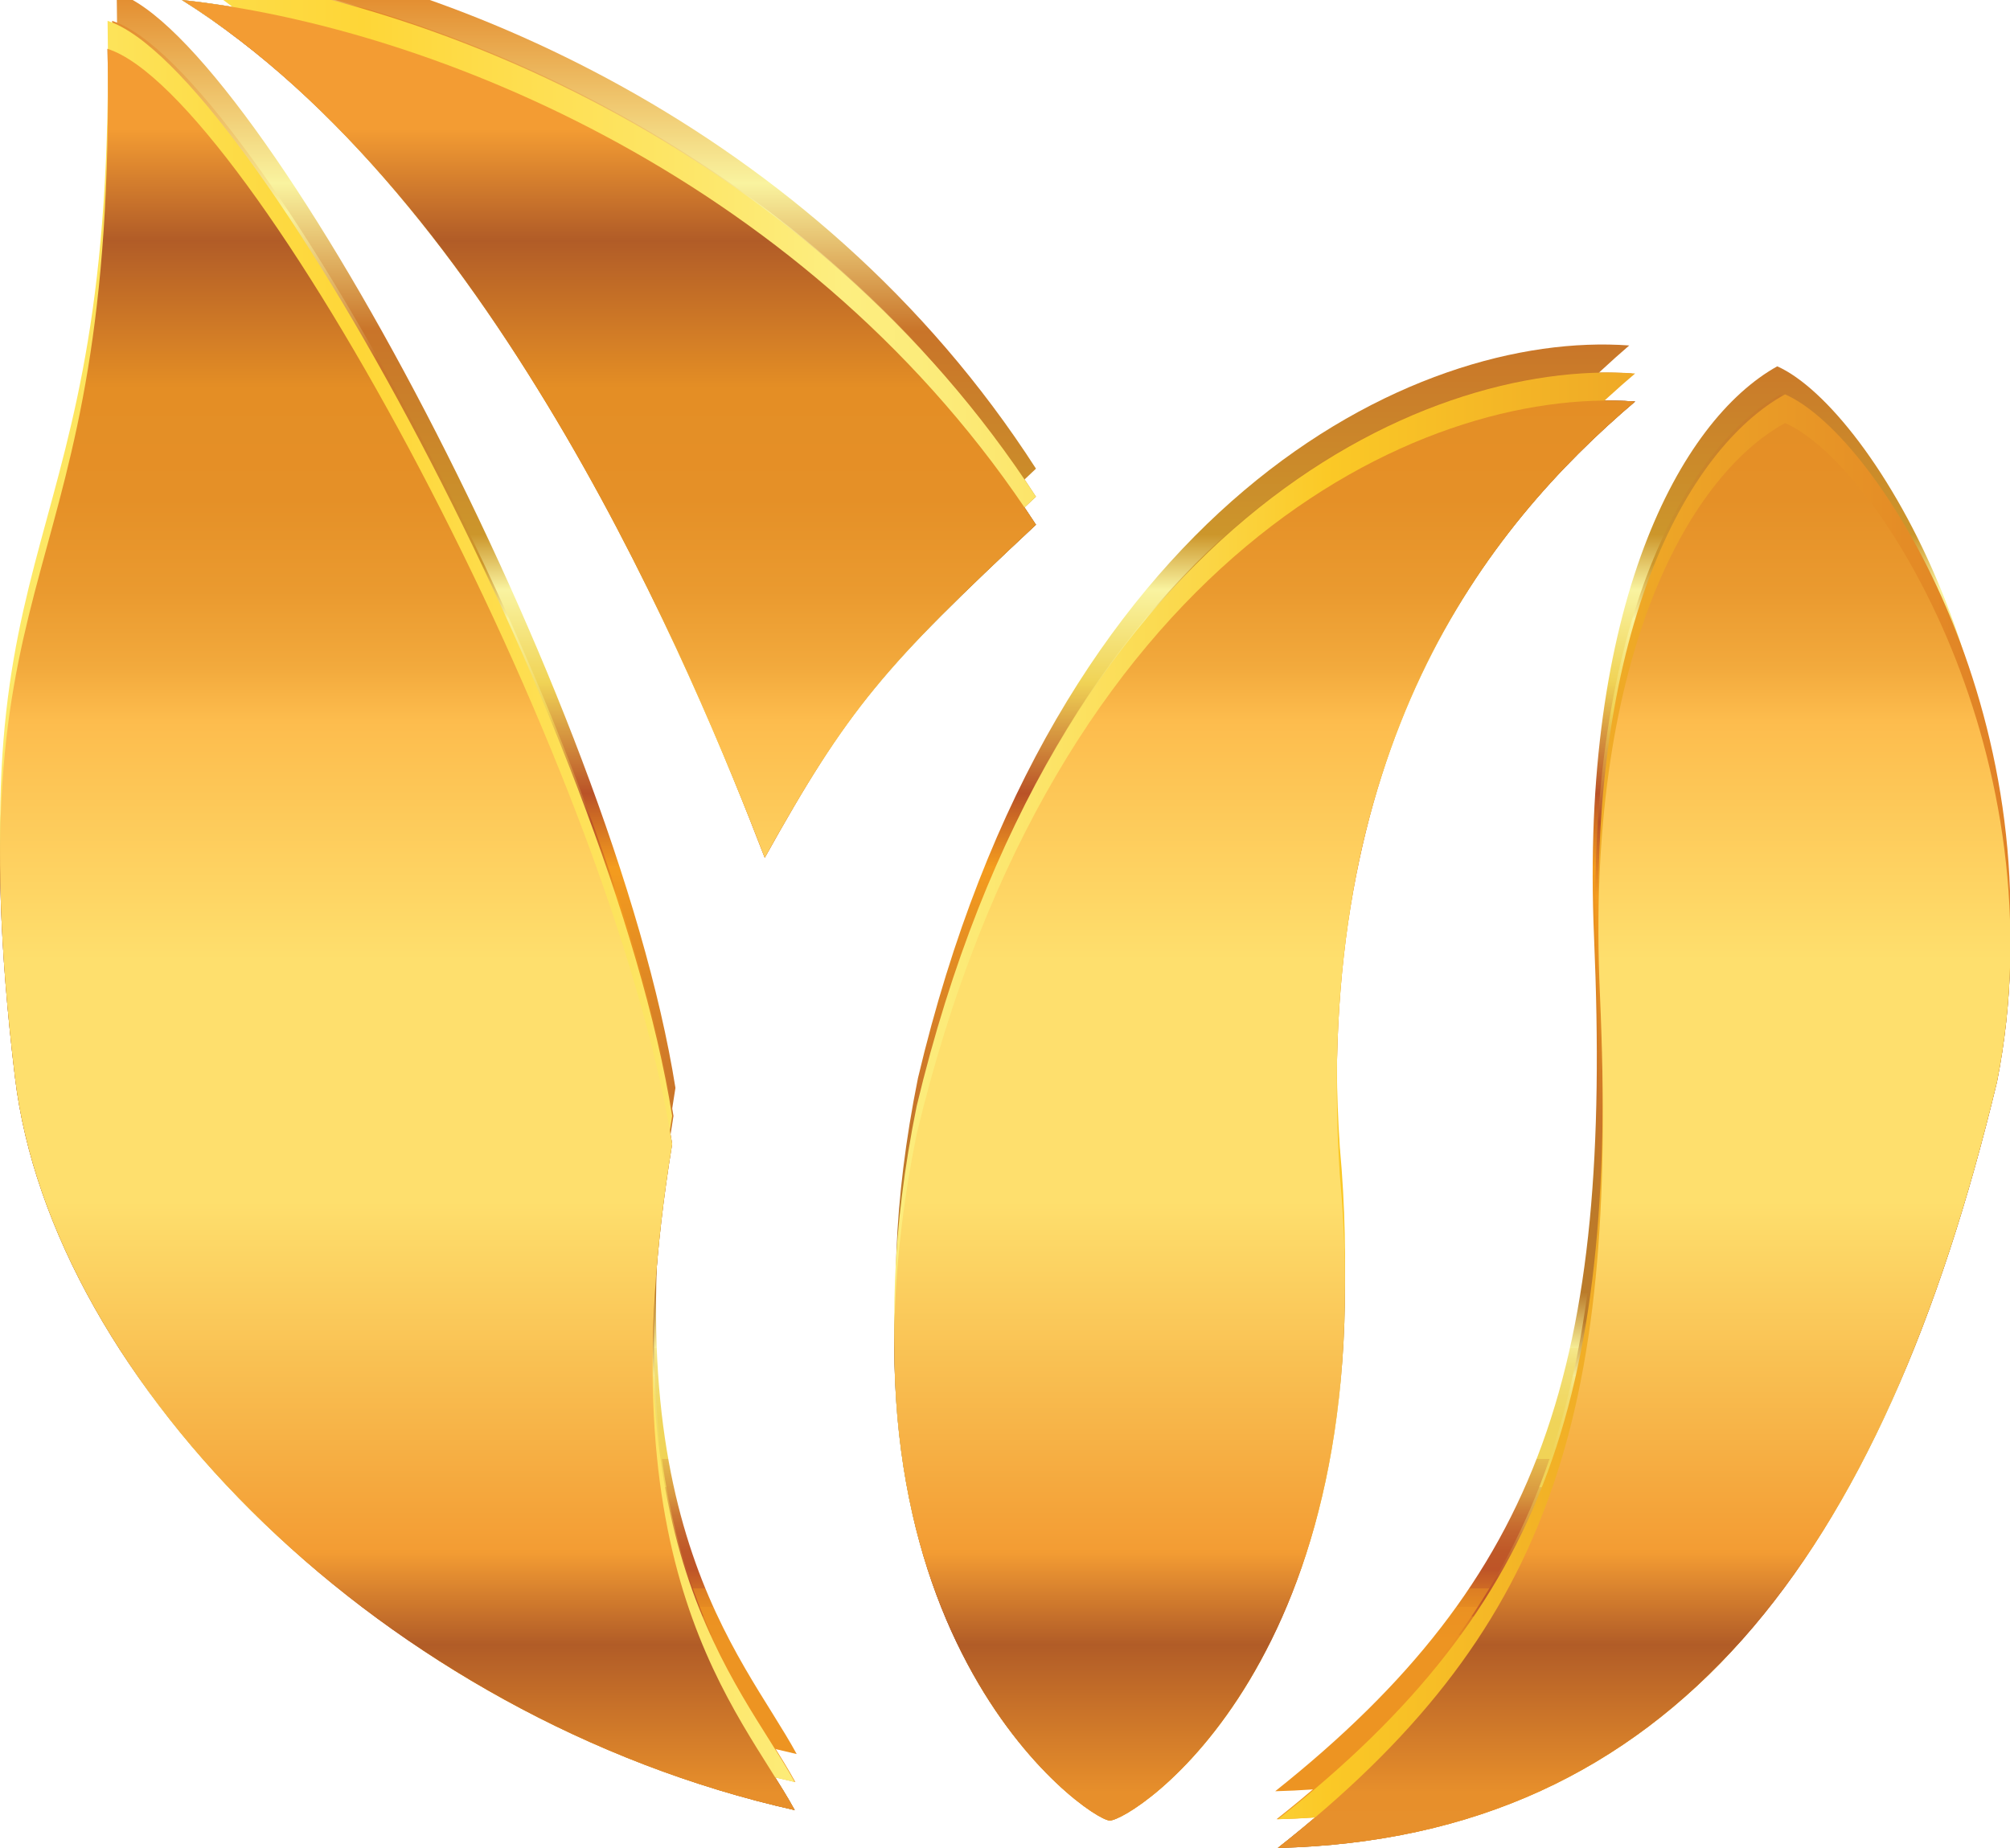 <svg viewBox="0 0 30.83 28.35" xmlns:xlink="http://www.w3.org/1999/xlink" xmlns="http://www.w3.org/2000/svg" data-name="Layer 2" id="Layer_2">
  <defs>
    <style>
      .cls-1 {
        fill: url(#linear-gradient-2);
      }

      .cls-2 {
        fill: url(#linear-gradient-6);
      }

      .cls-3 {
        fill: url(#linear-gradient-11);
      }

      .cls-4 {
        fill: url(#linear-gradient-10);
      }

      .cls-5 {
        fill: url(#Gold_05);
      }

      .cls-6 {
        fill: url(#GoldenSwatch2);
      }

      .cls-7 {
        fill: url(#linear-gradient-5);
      }

      .cls-8 {
        fill: url(#linear-gradient-7);
      }

      .cls-9 {
        fill: url(#linear-gradient-9);
      }

      .cls-10 {
        fill: url(#linear-gradient-3);
      }

      .cls-11 {
        fill: url(#linear-gradient);
      }

      .cls-12 {
        fill: url(#linear-gradient-4);
      }

      .cls-13 {
        fill: url(#linear-gradient-8);
      }

      .cls-14 {
        fill: url(#linear-gradient-12);
      }

      .cls-15 {
        fill: url(#linear-gradient-13);
      }
    </style>
    <linearGradient gradientUnits="userSpaceOnUse" y2="14.26" x2="12.19" y1="14.26" x1="0" id="linear-gradient">
      <stop stop-color="#462523" offset="0"></stop>
      <stop stop-color="#ca9a50" offset=".21"></stop>
      <stop stop-color="#f6e27b" offset=".43"></stop>
      <stop stop-color="#f6f2c1" offset=".5"></stop>
      <stop stop-color="#f6e27b" offset=".57"></stop>
      <stop stop-color="#ca9a50" offset=".78"></stop>
      <stop stop-color="#462523" offset="1"></stop>
    </linearGradient>
    <linearGradient xlink:href="#linear-gradient" y2="6.58" x2="15.89" y1="6.58" x1="2.79" id="linear-gradient-2"></linearGradient>
    <linearGradient xlink:href="#linear-gradient" y2="17.04" x2="25.08" y1="17.04" x1="13.72" id="linear-gradient-3"></linearGradient>
    <linearGradient xlink:href="#linear-gradient" y2="17.42" x2="30.83" y1="17.42" x1="19.6" id="linear-gradient-4"></linearGradient>
    <linearGradient gradientUnits="userSpaceOnUse" gradientTransform="translate(.15 -.87)" y2="28.35" x2="15.42" y1="0" x1="15.42" id="linear-gradient-5">
      <stop stop-color="#f9f3a1" offset=".01"></stop>
      <stop stop-color="#e18426" offset=".02"></stop>
      <stop stop-color="#f9f39f" offset=".13"></stop>
      <stop stop-color="#c97429" offset=".21"></stop>
      <stop stop-color="#cc962b" offset=".32"></stop>
      <stop stop-color="#f9f3a0" offset=".35"></stop>
      <stop stop-color="#f0d356" offset=".4"></stop>
      <stop stop-color="#b95227" offset=".46"></stop>
      <stop stop-color="#f49c1e" offset=".5"></stop>
      <stop stop-color="#cb7529" offset=".62"></stop>
      <stop stop-color="#c77629" offset=".63"></stop>
      <stop stop-color="#bd7929" offset=".67"></stop>
      <stop stop-color="#ba7b2a" offset=".73"></stop>
      <stop stop-color="#f6ec95" offset=".76"></stop>
      <stop stop-color="#f5e88b" offset=".76"></stop>
      <stop stop-color="#f2de74" offset=".77"></stop>
      <stop stop-color="#f1d863" offset=".79"></stop>
      <stop stop-color="#f0d459" offset=".8"></stop>
      <stop stop-color="#f0d356" offset=".82"></stop>
      <stop stop-color="#e6bb4d" offset=".82"></stop>
      <stop stop-color="#d8963f" offset=".84"></stop>
      <stop stop-color="#cc7934" offset=".85"></stop>
      <stop stop-color="#c4642d" offset=".86"></stop>
      <stop stop-color="#bf5828" offset=".87"></stop>
      <stop stop-color="#be5427" offset=".88"></stop>
      <stop stop-color="#ce6a25" offset=".89"></stop>
      <stop stop-color="#dc7d23" offset=".89"></stop>
      <stop stop-color="#e58a22" offset=".9"></stop>
      <stop stop-color="#eb9122" offset=".9"></stop>
      <stop stop-color="#ed9422" offset=".92"></stop>
    </linearGradient>
    <linearGradient xlink:href="#linear-gradient-5" gradientTransform="translate(.08 -.43)" id="linear-gradient-6"></linearGradient>
    <linearGradient xlink:href="#linear-gradient-5" gradientTransform="translate(.08 -.43)" id="linear-gradient-7"></linearGradient>
    <linearGradient xlink:href="#linear-gradient-5" gradientTransform="translate(.08 -.43)" id="linear-gradient-8"></linearGradient>
    <linearGradient xlink:href="#linear-gradient-5" gradientTransform="translate(.08 -.43)" id="linear-gradient-9"></linearGradient>
    <linearGradient xlink:href="#linear-gradient-5" gradientTransform="matrix(1,0,0,1,0,0)" id="linear-gradient-10"></linearGradient>
    <linearGradient xlink:href="#linear-gradient-5" gradientTransform="matrix(1,0,0,1,0,0)" id="linear-gradient-11"></linearGradient>
    <linearGradient xlink:href="#linear-gradient-5" gradientTransform="matrix(1,0,0,1,0,0)" id="linear-gradient-12"></linearGradient>
    <linearGradient xlink:href="#linear-gradient-5" gradientTransform="matrix(1,0,0,1,0,0)" id="linear-gradient-13"></linearGradient>
    <linearGradient gradientUnits="userSpaceOnUse" gradientTransform="translate(0 -.43)" y2="14.17" x2="30.83" y1="14.17" x1="0" data-name="Gold 05" id="Gold_05">
      <stop stop-color="#fdea6b" offset="0"></stop>
      <stop stop-color="#fddc48" offset=".11"></stop>
      <stop stop-color="#fed637" offset=".18"></stop>
      <stop stop-color="#fdee80" offset=".42"></stop>
      <stop stop-color="#fceb79" offset=".47"></stop>
      <stop stop-color="#fce468" offset=".52"></stop>
      <stop stop-color="#fbd84b" offset=".59"></stop>
      <stop stop-color="#fbc926" offset=".66"></stop>
      <stop stop-color="#e08126" offset="1"></stop>
    </linearGradient>
    <linearGradient gradientUnits="userSpaceOnUse" y2="28.35" x2="15.42" y1="0" x1="15.42" id="GoldenSwatch2">
      <stop stop-color="#f39c33" offset=".07"></stop>
      <stop stop-color="#b15c27" offset=".13"></stop>
      <stop stop-color="#e48e25" offset=".21"></stop>
      <stop stop-color="#e59027" offset=".27"></stop>
      <stop stop-color="#ea9a2f" offset=".32"></stop>
      <stop stop-color="#f2a93c" offset=".36"></stop>
      <stop stop-color="#fdbc4d" offset=".39"></stop>
      <stop stop-color="#fedf6d" offset=".52"></stop>
      <stop stop-color="#fedf6d" offset=".65"></stop>
      <stop stop-color="#f39c33" offset=".84"></stop>
      <stop stop-color="#b15c27" offset=".89"></stop>
      <stop stop-color="#e78f2b" offset=".97"></stop>
      <stop stop-color="#e7902c" offset=".99"></stop>
    </linearGradient>
  </defs>
  <g data-name="Layer 1" id="Layer_1-2">
    <g id="Divider">
      <g id="logo-vertical-color">
        <g>
          <path d="m1.65.75c.14,8.56-2.41,7.51-1.42,15.78.56,4.67,5.65,9.83,11.96,11.24-.85-1.55-2.96-3.61-1.88-10.22C9.36,11.64,3.82,1.44,1.65.75Z" class="cls-11"></path>
          <path d="m2.79,0c3.83.41,9.67,2.77,13.1,8.05-2.33,2.18-2.88,2.81-4.16,5.11C10.66,10.38,7.63,3.04,2.79,0Z" class="cls-1"></path>
          <path d="m25.08,6.16c-3.33-.24-8.91,2.42-11.02,11.24-1.55,7.62,2.63,10.52,2.96,10.53s4.21-2.44,3.53-9.91c-.43-6.56,2.25-9.92,4.53-11.86Z" class="cls-10"></path>
          <path d="m19.6,28.35c4.16-3.28,5.23-6.56,4.94-13.1-.23-5.09,1.33-7.93,2.84-8.76,1.48.65,4.23,5.18,3.25,10.11-1.75,7.29-4.99,11.6-11.02,11.75Z" class="cls-12"></path>
        </g>
        <g>
          <g>
            <path d="m1.79-.11C1.93,8.44-.6,7.4.38,15.67c.55,4.67,5.59,9.83,11.84,11.24-.84-1.55-2.93-3.61-1.86-10.22C9.42,10.77,3.94.57,1.79-.11Z" class="cls-7"></path>
            <path d="m2.92-.87C6.71-.45,12.49,1.9,15.89,7.19c-2.31,2.18-2.85,2.81-4.12,5.11C10.71,9.52,7.71,2.18,2.92-.87Z" class="cls-7"></path>
            <path d="m24.99,5.3c-3.29-.24-8.82,2.42-10.91,11.24-1.54,7.62,2.6,10.52,2.93,10.53s4.17-2.44,3.5-9.91c-.42-6.56,2.23-9.92,4.48-11.86Z" class="cls-7"></path>
            <path d="m19.56,27.48c4.12-3.28,5.17-6.56,4.89-13.1-.22-5.09,1.32-7.93,2.81-8.76,1.46.65,4.19,5.18,3.22,10.11-1.74,7.29-4.94,11.6-10.91,11.75Z" class="cls-7"></path>
          </g>
          <g>
            <path d="m1.72.32c.14,8.56-2.4,7.51-1.42,15.78.56,4.67,5.62,9.83,11.9,11.24-.85-1.55-2.94-3.61-1.87-10.22C9.39,11.2,3.88,1.01,1.72.32Z" class="cls-2"></path>
            <path d="m2.86-.43C6.67-.02,12.48,2.34,15.89,7.62c-2.32,2.18-2.87,2.81-4.14,5.11C10.68,9.95,7.67,2.61,2.86-.43Z" class="cls-8"></path>
            <path d="m25.03,5.73c-3.31-.24-8.87,2.42-10.96,11.24-1.55,7.62,2.62,10.52,2.94,10.53s4.19-2.44,3.51-9.91c-.42-6.56,2.24-9.92,4.51-11.86Z" class="cls-13"></path>
            <path d="m19.58,27.91c4.14-3.28,5.2-6.56,4.91-13.1-.22-5.09,1.33-7.93,2.82-8.76,1.47.65,4.21,5.18,3.24,10.11-1.74,7.29-4.96,11.6-10.97,11.75Z" class="cls-9"></path>
          </g>
          <g>
            <path d="m1.65.75c.14,8.56-2.41,7.51-1.42,15.78.56,4.67,5.65,9.83,11.96,11.24-.85-1.55-2.96-3.61-1.88-10.22C9.36,11.64,3.82,1.44,1.65.75Z" class="cls-4"></path>
            <path d="m2.79,0c3.83.41,9.67,2.77,13.1,8.05-2.33,2.18-2.88,2.81-4.16,5.11C10.66,10.38,7.63,3.04,2.79,0Z" class="cls-3"></path>
            <path d="m25.08,6.16c-3.33-.24-8.91,2.42-11.02,11.24-1.55,7.62,2.63,10.52,2.96,10.53s4.21-2.44,3.53-9.91c-.43-6.56,2.25-9.92,4.53-11.86Z" class="cls-14"></path>
            <path d="m19.6,28.35c4.16-3.28,5.23-6.56,4.94-13.1-.23-5.09,1.33-7.93,2.84-8.76,1.48.65,4.23,5.18,3.25,10.11-1.75,7.29-4.99,11.6-11.02,11.75Z" class="cls-15"></path>
          </g>
        </g>
        <g>
          <path d="m1.65.32C1.79,8.87-.76,7.83.23,16.1c.56,4.67,5.65,9.83,11.96,11.24-.85-1.55-2.96-3.61-1.88-10.22C9.36,11.2,3.82,1.01,1.65.32Z" class="cls-5"></path>
          <path d="m2.79-.43C6.63-.02,12.46,2.34,15.89,7.62c-2.33,2.18-2.88,2.81-4.16,5.11C10.66,9.95,7.63,2.61,2.79-.43Z" class="cls-5"></path>
          <path d="m25.08,5.73c-3.33-.24-8.91,2.42-11.02,11.24-1.55,7.62,2.63,10.52,2.96,10.53s4.21-2.44,3.53-9.91c-.43-6.56,2.25-9.92,4.53-11.86Z" class="cls-5"></path>
          <path d="m19.6,27.91c4.16-3.28,5.23-6.56,4.94-13.1-.23-5.09,1.33-7.93,2.84-8.76,1.48.65,4.23,5.18,3.25,10.11-1.75,7.29-4.99,11.6-11.02,11.75Z" class="cls-5"></path>
        </g>
        <g>
          <path d="m1.65.75c.14,8.56-2.41,7.51-1.42,15.78.56,4.67,5.65,9.83,11.96,11.24-.85-1.55-2.96-3.61-1.88-10.22C9.36,11.64,3.82,1.44,1.65.75Z" class="cls-6"></path>
          <path d="m2.79,0c3.83.41,9.67,2.77,13.1,8.05-2.33,2.18-2.88,2.81-4.16,5.11C10.66,10.38,7.63,3.04,2.79,0Z" class="cls-6"></path>
          <path d="m25.08,6.16c-3.33-.24-8.91,2.42-11.02,11.24-1.55,7.62,2.63,10.52,2.96,10.53s4.21-2.44,3.53-9.91c-.43-6.56,2.25-9.92,4.53-11.86Z" class="cls-6"></path>
          <path d="m19.6,28.35c4.16-3.28,5.23-6.56,4.94-13.1-.23-5.09,1.33-7.93,2.84-8.76,1.48.65,4.23,5.18,3.25,10.11-1.75,7.29-4.99,11.6-11.02,11.75Z" class="cls-6"></path>
        </g>
      </g>
    </g>
  </g>
</svg>